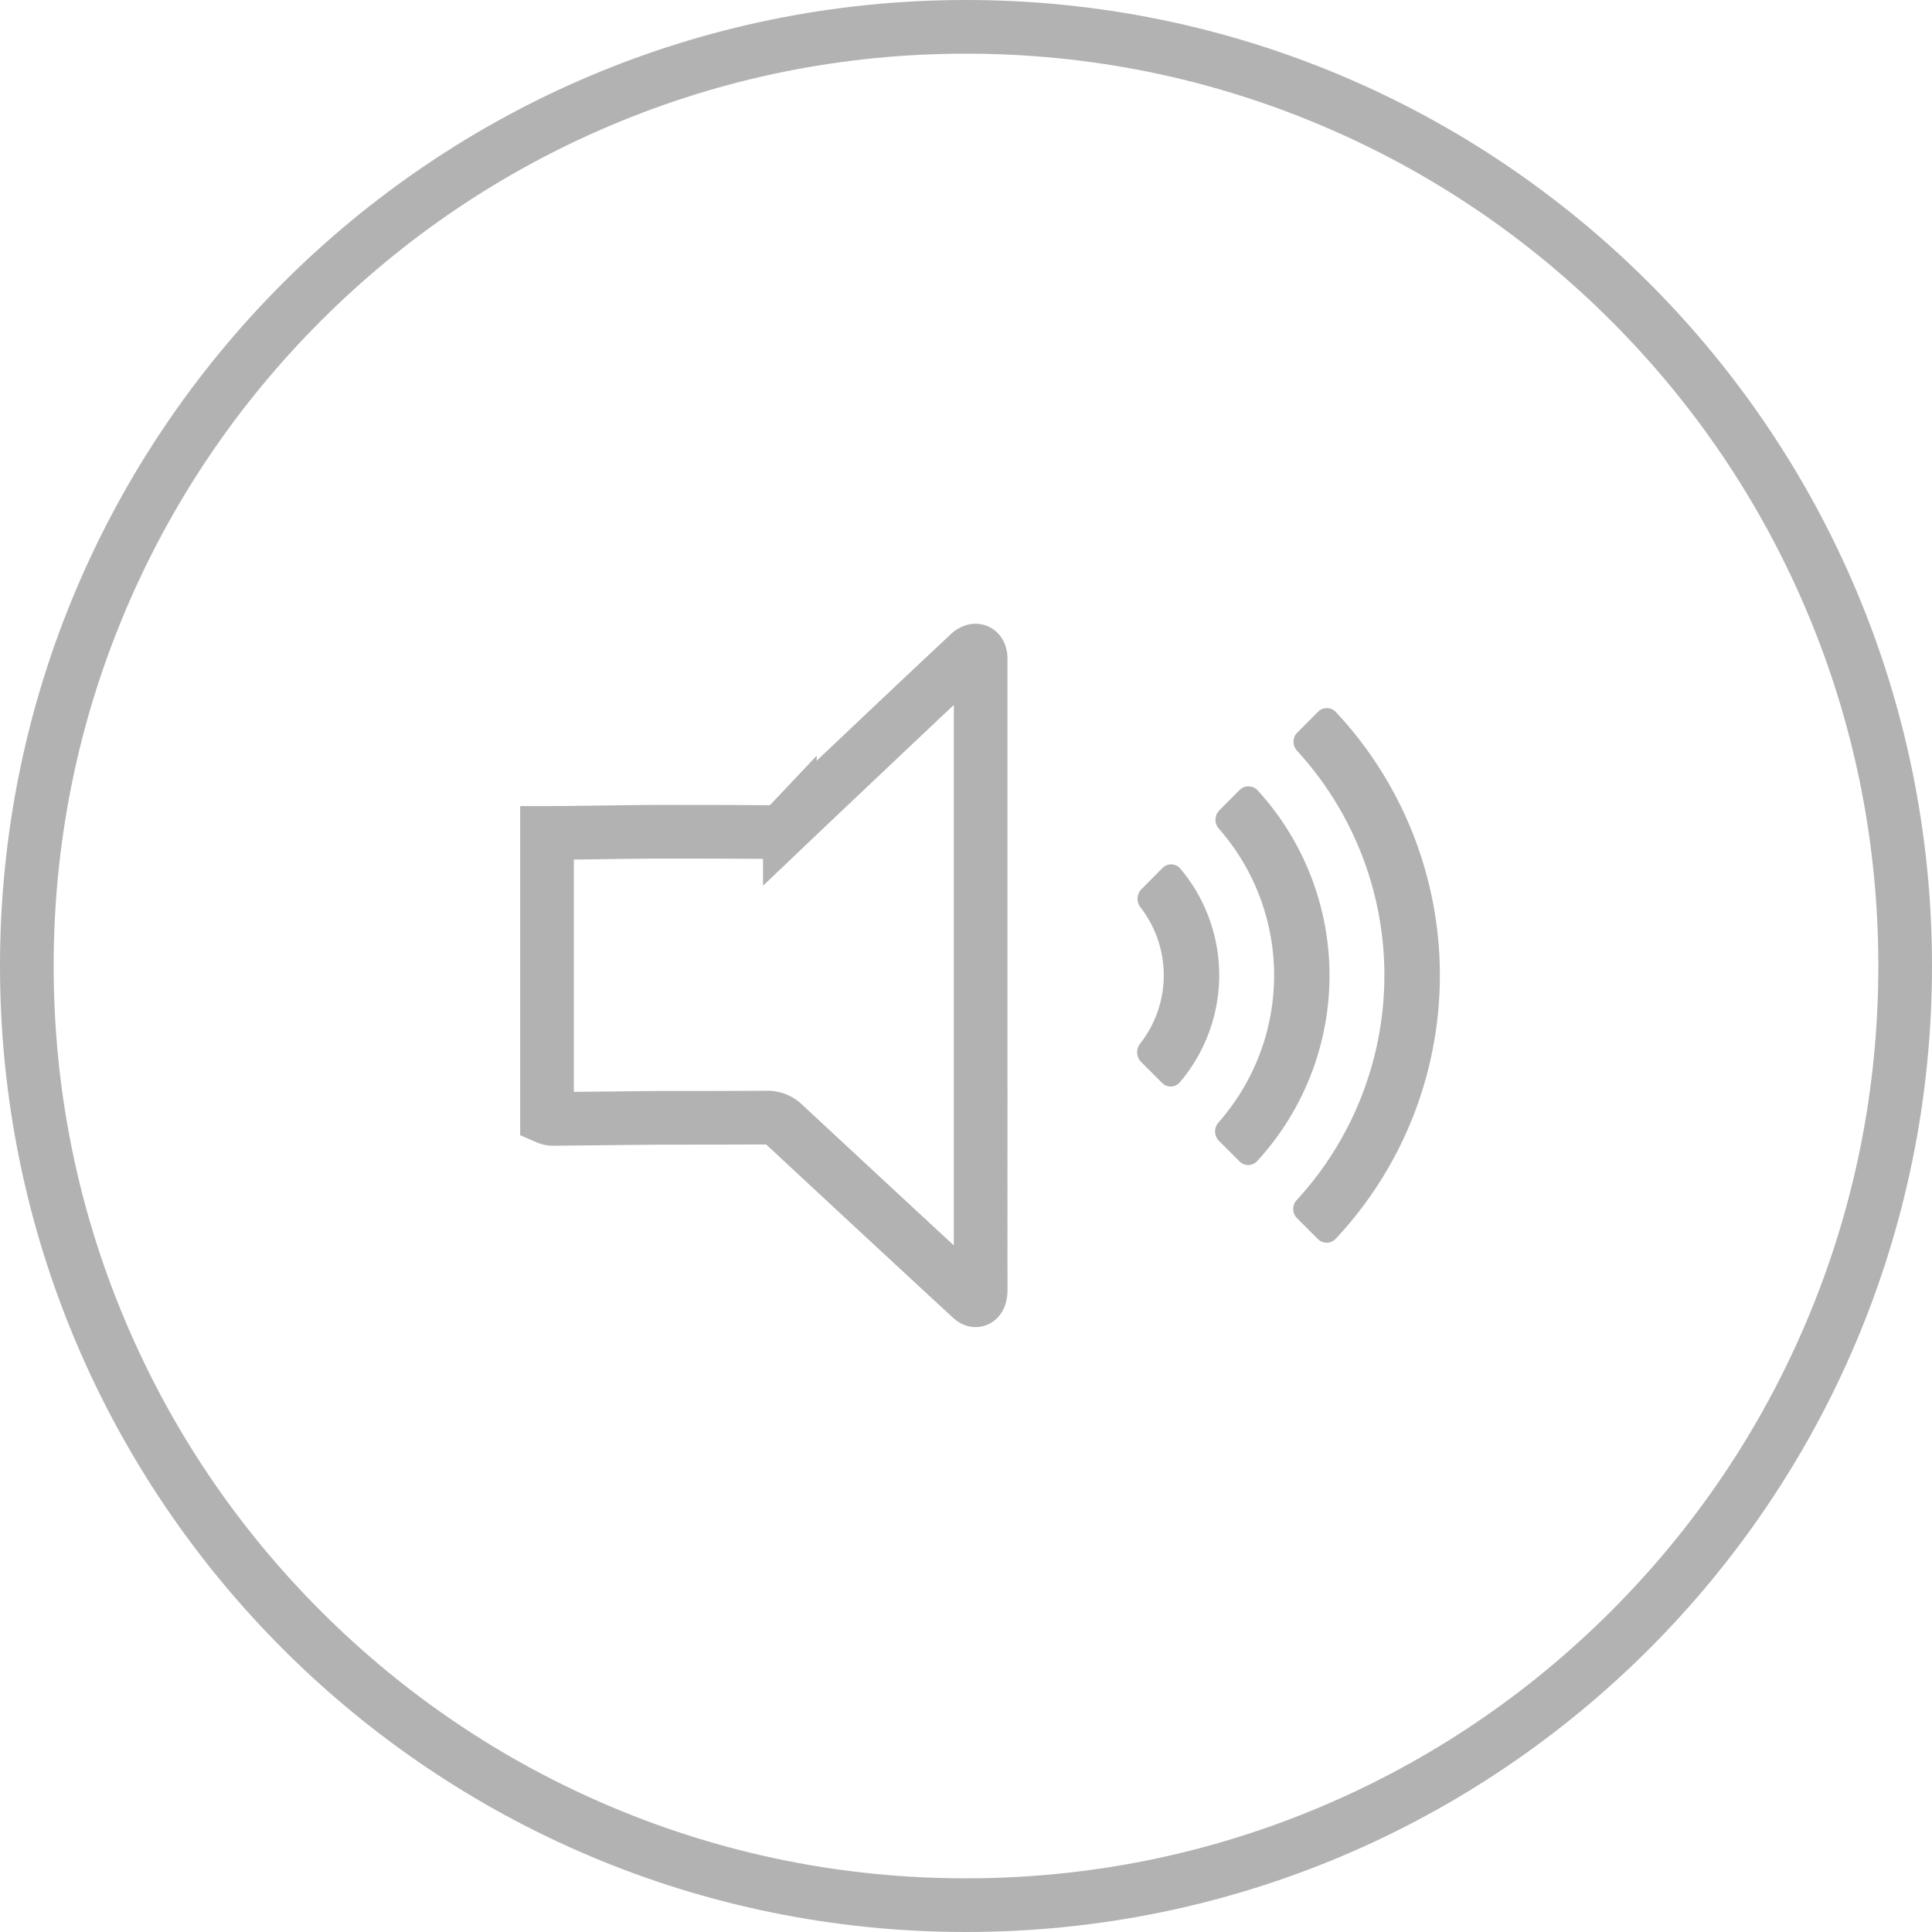 <svg xmlns="http://www.w3.org/2000/svg" width="72" height="72" viewBox="0 0 72 72">
  <g id="Group_9721" data-name="Group 9721" transform="translate(-1670 -2793)">
    <g id="Path_5651" data-name="Path 5651" transform="translate(1670 2793)" fill="none">
      <path d="M36,0A36,36,0,1,1,0,36,36,36,0,0,1,36,0Z" stroke="none"/>
      <path d="M 36 2 C 31.409 2 26.957 2.899 22.766 4.671 C 18.718 6.383 15.082 8.835 11.958 11.958 C 8.835 15.082 6.383 18.718 4.671 22.766 C 2.899 26.957 2 31.409 2 36 C 2 40.591 2.899 45.043 4.671 49.234 C 6.383 53.282 8.835 56.918 11.958 60.042 C 15.082 63.165 18.718 65.617 22.766 67.329 C 26.957 69.101 31.409 70 36 70 C 40.591 70 45.043 69.101 49.234 67.329 C 53.282 65.617 56.918 63.165 60.042 60.042 C 63.165 56.918 65.617 53.282 67.329 49.234 C 69.101 45.043 70 40.591 70 36 C 70 31.409 69.101 26.957 67.329 22.766 C 65.617 18.718 63.165 15.082 60.042 11.958 C 56.918 8.835 53.282 6.383 49.234 4.671 C 45.043 2.899 40.591 2 36 2 M 36 0 C 55.882 0 72 16.118 72 36 C 72 55.882 55.882 72 36 72 C 16.118 72 0 55.882 0 36 C 0 16.118 16.118 0 36 0 Z" stroke="none" fill="#b2b2b2"/>
    </g>
    <g id="Group_9720" data-name="Group 9720" transform="translate(122.216 854.877)">
      <path id="audio" d="M79.391,179.635l-1.757,1.649c-1.637,1.549-3.282,3.1-4.915,4.654a1.063,1.063,0,0,1-.808.332c-1.373-.012-2.745-.012-4.122-.012-.724,0-3.36.044-4.084.044h-.036v10.609a.579.579,0,0,0,.236.048l3.884-.04c1.357,0,2.709,0,4.058-.008a.862.862,0,0,1,.652.252q3.332,3.1,6.671,6.187c.108.1.216.2.328.3.184.164.332.02.332-.312V179.824C79.832,179.491,79.632,179.407,79.391,179.635Z" transform="translate(1504.5 1782.862)" fill="none" stroke="#b2b2b2" stroke-width="2"/>
    </g>
    <path id="audio-2" data-name="audio" d="M93.936,177.675a.461.461,0,0,0-.658,0l-.775.778a.487.487,0,0,0-.012.667,12.378,12.378,0,0,1-.009,16.754.488.488,0,0,0,.012.67l.778.778a.461.461,0,0,0,.658,0A14.357,14.357,0,0,0,93.936,177.675Zm-2.921,2.912a.472.472,0,0,0-.664.006l-.756.76a.5.5,0,0,0-.015.673,8.286,8.286,0,0,1-.015,10.958.5.5,0,0,0,.015.673l.769.769a.455.455,0,0,0,.655,0A10.224,10.224,0,0,0,91.015,180.587ZM88.131,183.5a.449.449,0,0,0-.651,0l-.787.79a.517.517,0,0,0-.025.679,4.127,4.127,0,0,1-.015,5.067.517.517,0,0,0,.025.679l.787.787a.449.449,0,0,0,.652-.006A6.164,6.164,0,0,0,88.131,183.5Z" transform="translate(1625.84 2641.852)" fill="#b2b2b2"/>
  </g>
</svg>
